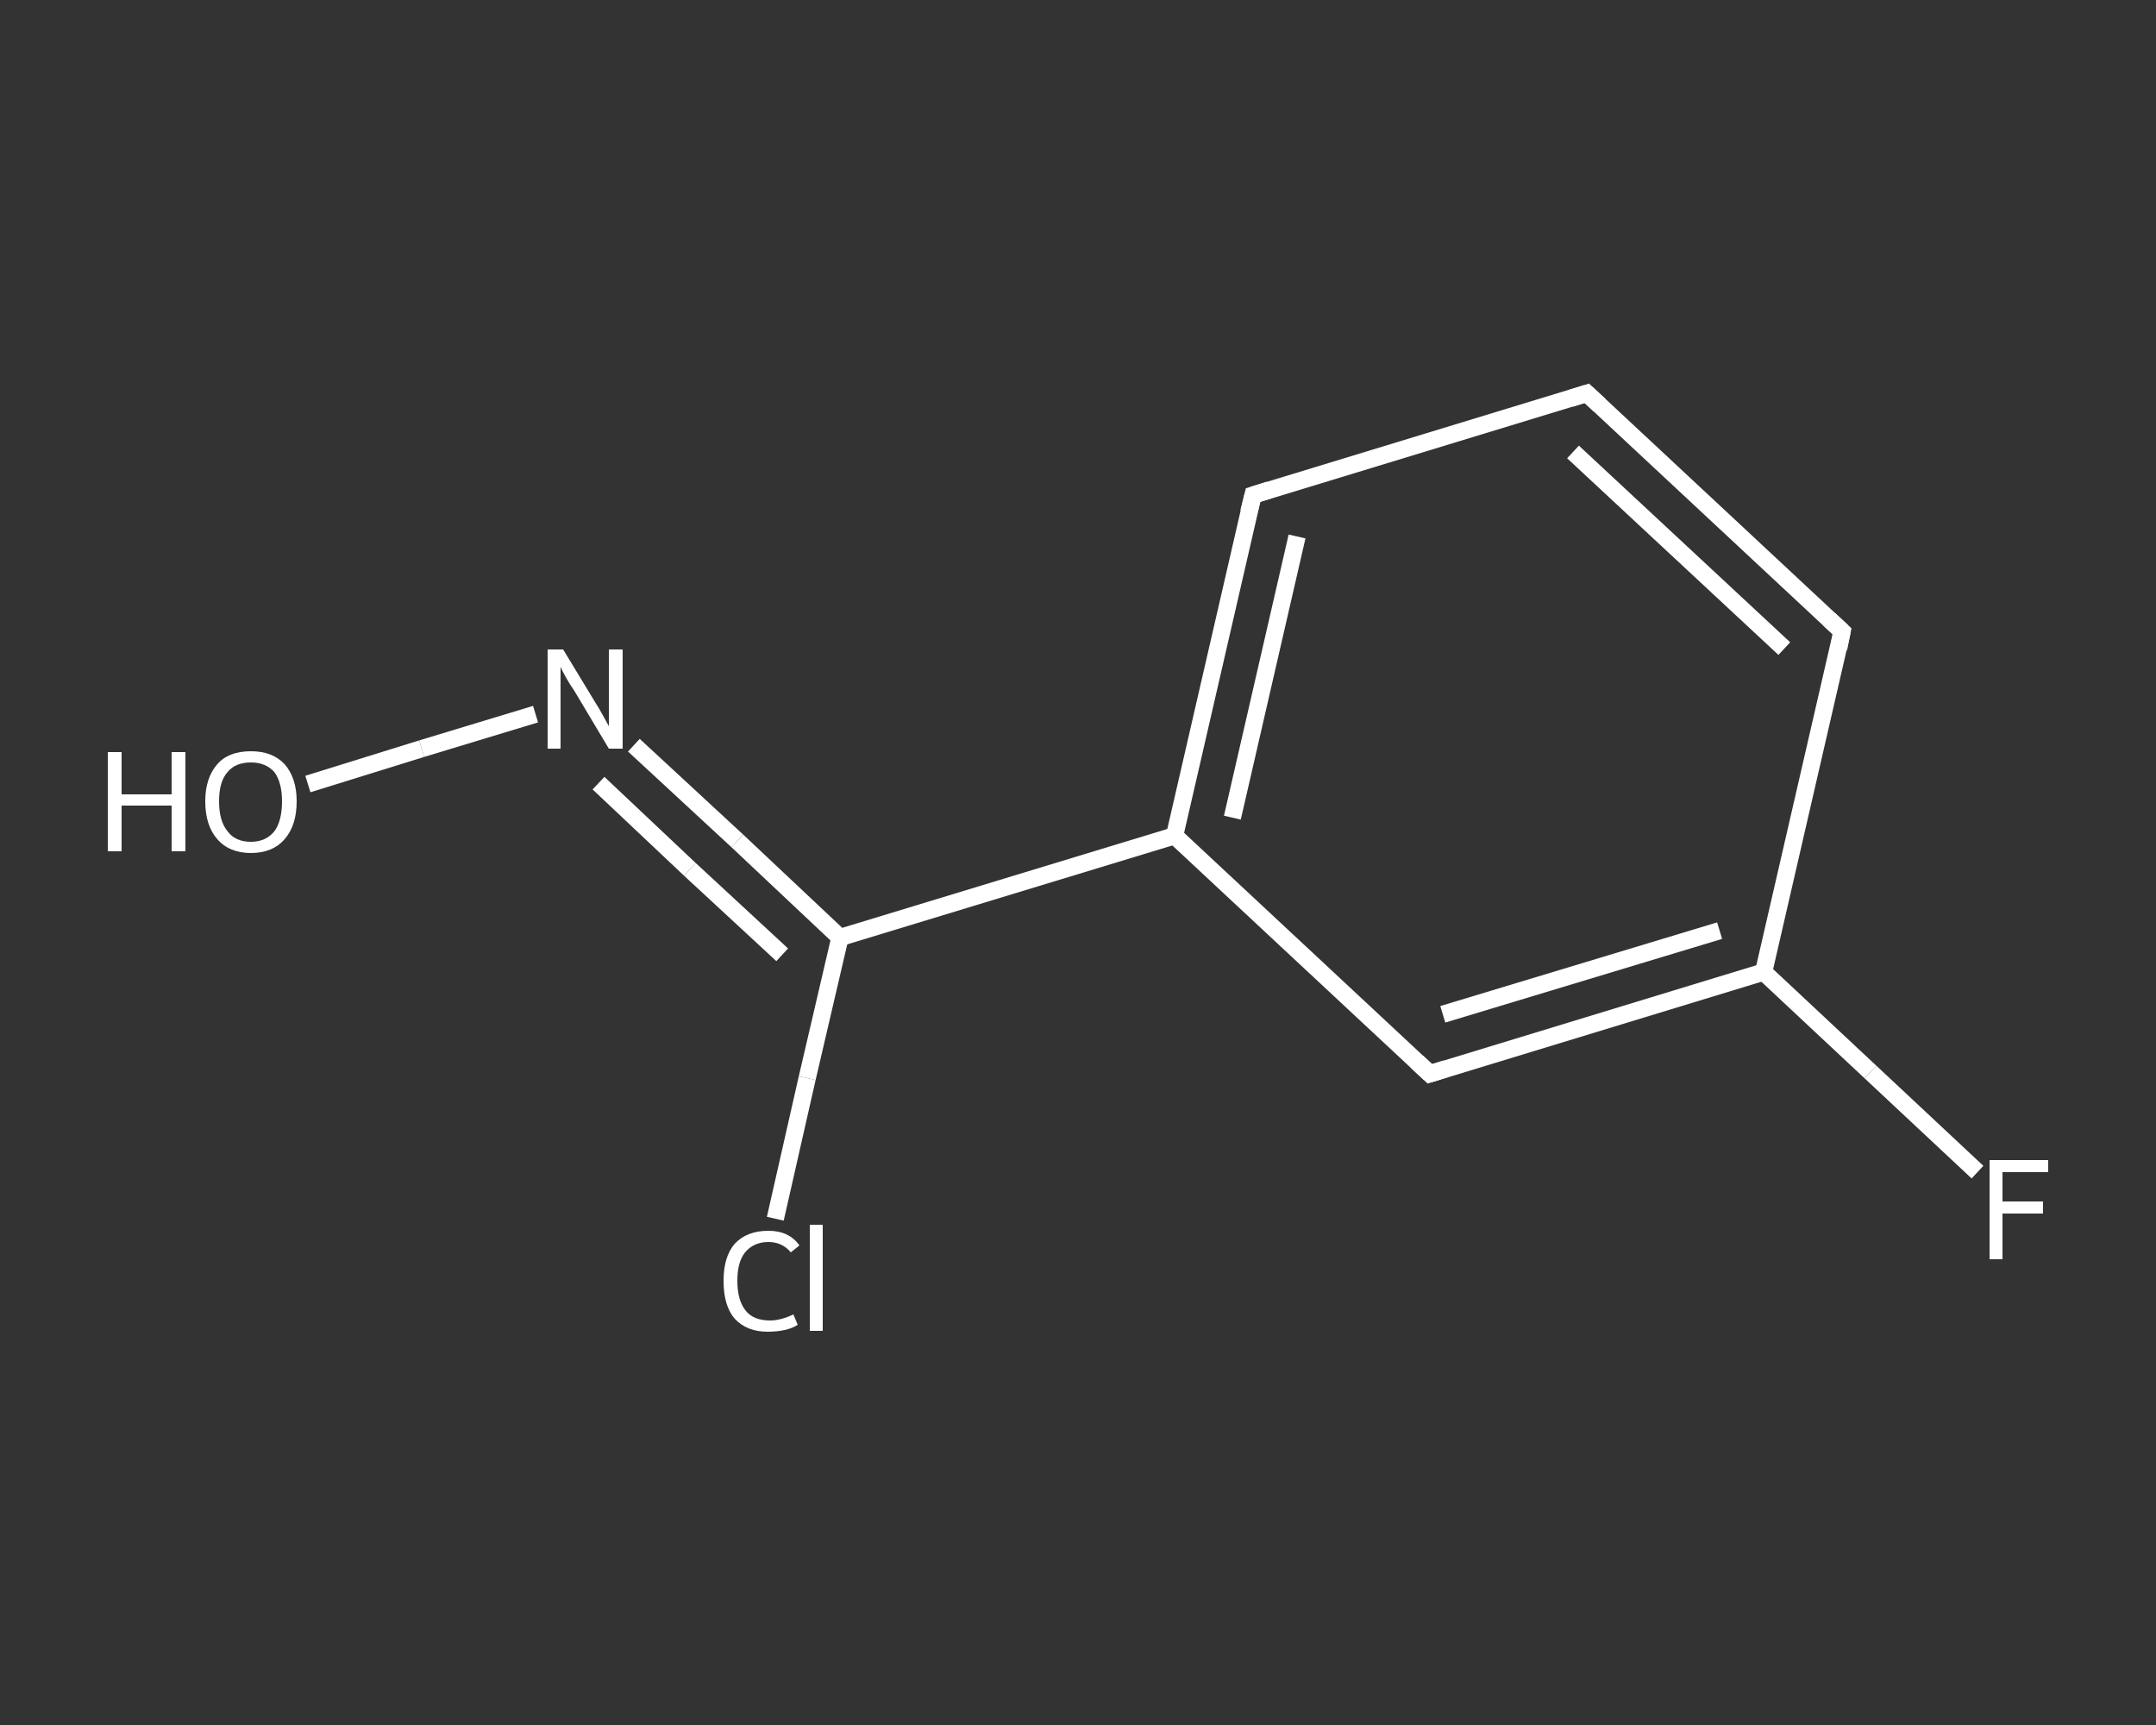 <?xml version='1.0' encoding='iso-8859-1'?>
<svg version='1.1' baseProfile='full'
              xmlns='http://www.w3.org/2000/svg'
                      xmlns:rdkit='http://www.rdkit.org/xml'
                      xmlns:xlink='http://www.w3.org/1999/xlink'
                  xml:space='preserve'
width='250px' height='200px' viewBox='0 0 250 200'>
<rect x="0" y="0" width="250" height="200" fill="#333333" stroke="none"/>
<!-- END OF HEADER -->
<rect style='opacity:1.0;fill:transparent;stroke:none' width='250.0' height='200.0' x='0.0' y='0.0'> </rect>
<path class='bond-0 atom-0 atom-1' d='M 35.7,90.9 L 48.9,86.8' style='fill:none;fill-rule:evenodd;stroke:#FFFFFF;stroke-width:2.0px;stroke-linecap:butt;stroke-linejoin:miter;stroke-opacity:1' />
<path class='bond-0 atom-0 atom-1' d='M 48.9,86.8 L 62.1,82.8' style='fill:none;fill-rule:evenodd;stroke:#FFFFFF;stroke-width:2.0px;stroke-linecap:butt;stroke-linejoin:miter;stroke-opacity:1' />
<path class='bond-1 atom-1 atom-2' d='M 73.5,86.4 L 85.5,97.5' style='fill:none;fill-rule:evenodd;stroke:#FFFFFF;stroke-width:2.0px;stroke-linecap:butt;stroke-linejoin:miter;stroke-opacity:1' />
<path class='bond-1 atom-1 atom-2' d='M 85.5,97.5 L 97.4,108.7' style='fill:none;fill-rule:evenodd;stroke:#FFFFFF;stroke-width:2.0px;stroke-linecap:butt;stroke-linejoin:miter;stroke-opacity:1' />
<path class='bond-1 atom-1 atom-2' d='M 69.4,90.8 L 80.0,100.8' style='fill:none;fill-rule:evenodd;stroke:#FFFFFF;stroke-width:2.0px;stroke-linecap:butt;stroke-linejoin:miter;stroke-opacity:1' />
<path class='bond-1 atom-1 atom-2' d='M 80.0,100.8 L 90.7,110.7' style='fill:none;fill-rule:evenodd;stroke:#FFFFFF;stroke-width:2.0px;stroke-linecap:butt;stroke-linejoin:miter;stroke-opacity:1' />
<path class='bond-2 atom-2 atom-3' d='M 97.4,108.7 L 93.6,125.0' style='fill:none;fill-rule:evenodd;stroke:#FFFFFF;stroke-width:2.0px;stroke-linecap:butt;stroke-linejoin:miter;stroke-opacity:1' />
<path class='bond-2 atom-2 atom-3' d='M 93.6,125.0 L 89.9,141.3' style='fill:none;fill-rule:evenodd;stroke:#FFFFFF;stroke-width:2.0px;stroke-linecap:butt;stroke-linejoin:miter;stroke-opacity:1' />
<path class='bond-3 atom-2 atom-4' d='M 97.4,108.7 L 136.2,96.9' style='fill:none;fill-rule:evenodd;stroke:#FFFFFF;stroke-width:2.0px;stroke-linecap:butt;stroke-linejoin:miter;stroke-opacity:1' />
<path class='bond-4 atom-4 atom-5' d='M 136.2,96.9 L 145.3,57.4' style='fill:none;fill-rule:evenodd;stroke:#FFFFFF;stroke-width:2.0px;stroke-linecap:butt;stroke-linejoin:miter;stroke-opacity:1' />
<path class='bond-4 atom-4 atom-5' d='M 142.9,94.8 L 150.4,62.2' style='fill:none;fill-rule:evenodd;stroke:#FFFFFF;stroke-width:2.0px;stroke-linecap:butt;stroke-linejoin:miter;stroke-opacity:1' />
<path class='bond-5 atom-5 atom-6' d='M 145.3,57.4 L 184.0,45.6' style='fill:none;fill-rule:evenodd;stroke:#FFFFFF;stroke-width:2.0px;stroke-linecap:butt;stroke-linejoin:miter;stroke-opacity:1' />
<path class='bond-6 atom-6 atom-7' d='M 184.0,45.6 L 213.6,73.2' style='fill:none;fill-rule:evenodd;stroke:#FFFFFF;stroke-width:2.0px;stroke-linecap:butt;stroke-linejoin:miter;stroke-opacity:1' />
<path class='bond-6 atom-6 atom-7' d='M 182.4,52.4 L 206.9,75.2' style='fill:none;fill-rule:evenodd;stroke:#FFFFFF;stroke-width:2.0px;stroke-linecap:butt;stroke-linejoin:miter;stroke-opacity:1' />
<path class='bond-7 atom-7 atom-8' d='M 213.6,73.2 L 204.5,112.7' style='fill:none;fill-rule:evenodd;stroke:#FFFFFF;stroke-width:2.0px;stroke-linecap:butt;stroke-linejoin:miter;stroke-opacity:1' />
<path class='bond-8 atom-8 atom-9' d='M 204.5,112.7 L 216.9,124.3' style='fill:none;fill-rule:evenodd;stroke:#FFFFFF;stroke-width:2.0px;stroke-linecap:butt;stroke-linejoin:miter;stroke-opacity:1' />
<path class='bond-8 atom-8 atom-9' d='M 216.9,124.3 L 229.3,135.9' style='fill:none;fill-rule:evenodd;stroke:#FFFFFF;stroke-width:2.0px;stroke-linecap:butt;stroke-linejoin:miter;stroke-opacity:1' />
<path class='bond-9 atom-8 atom-10' d='M 204.5,112.7 L 165.8,124.5' style='fill:none;fill-rule:evenodd;stroke:#FFFFFF;stroke-width:2.0px;stroke-linecap:butt;stroke-linejoin:miter;stroke-opacity:1' />
<path class='bond-9 atom-8 atom-10' d='M 199.4,107.9 L 167.3,117.6' style='fill:none;fill-rule:evenodd;stroke:#FFFFFF;stroke-width:2.0px;stroke-linecap:butt;stroke-linejoin:miter;stroke-opacity:1' />
<path class='bond-10 atom-10 atom-4' d='M 165.8,124.5 L 136.2,96.9' style='fill:none;fill-rule:evenodd;stroke:#FFFFFF;stroke-width:2.0px;stroke-linecap:butt;stroke-linejoin:miter;stroke-opacity:1' />
<path d='M 144.8,59.4 L 145.3,57.4 L 147.2,56.8' style='fill:none;stroke:#FFFFFF;stroke-width:2.0px;stroke-linecap:butt;stroke-linejoin:miter;stroke-opacity:1;' />
<path d='M 182.1,46.2 L 184.0,45.6 L 185.5,47.0' style='fill:none;stroke:#FFFFFF;stroke-width:2.0px;stroke-linecap:butt;stroke-linejoin:miter;stroke-opacity:1;' />
<path d='M 212.1,71.8 L 213.6,73.2 L 213.2,75.2' style='fill:none;stroke:#FFFFFF;stroke-width:2.0px;stroke-linecap:butt;stroke-linejoin:miter;stroke-opacity:1;' />
<path d='M 167.7,123.9 L 165.8,124.5 L 164.3,123.1' style='fill:none;stroke:#FFFFFF;stroke-width:2.0px;stroke-linecap:butt;stroke-linejoin:miter;stroke-opacity:1;' />
<path class='atom-0' d='M 12.5 87.2
L 14.1 87.2
L 14.1 92.1
L 19.9 92.1
L 19.9 87.2
L 21.5 87.2
L 21.5 98.7
L 19.9 98.7
L 19.9 93.4
L 14.1 93.4
L 14.1 98.7
L 12.5 98.7
L 12.5 87.2
' fill='#FFFFFF'/>
<path class='atom-0' d='M 23.8 92.9
Q 23.8 90.2, 25.2 88.6
Q 26.5 87.1, 29.1 87.1
Q 31.6 87.1, 33.0 88.6
Q 34.4 90.2, 34.4 92.9
Q 34.4 95.7, 33.0 97.3
Q 31.6 98.9, 29.1 98.9
Q 26.6 98.9, 25.2 97.3
Q 23.8 95.7, 23.8 92.9
M 29.1 97.6
Q 30.8 97.6, 31.8 96.4
Q 32.7 95.2, 32.7 92.9
Q 32.7 90.7, 31.8 89.5
Q 30.8 88.4, 29.1 88.4
Q 27.3 88.4, 26.4 89.5
Q 25.4 90.6, 25.4 92.9
Q 25.4 95.2, 26.4 96.4
Q 27.3 97.6, 29.1 97.6
' fill='#FFFFFF'/>
<path class='atom-1' d='M 65.3 75.3
L 69.0 81.4
Q 69.4 82.0, 70.0 83.1
Q 70.6 84.2, 70.6 84.2
L 70.6 75.3
L 72.2 75.3
L 72.2 86.8
L 70.6 86.8
L 66.6 80.1
Q 66.1 79.4, 65.6 78.5
Q 65.1 77.6, 65.0 77.3
L 65.0 86.8
L 63.5 86.8
L 63.5 75.3
L 65.3 75.3
' fill='#FFFFFF'/>
<path class='atom-3' d='M 83.9 148.5
Q 83.9 145.7, 85.2 144.2
Q 86.6 142.7, 89.1 142.7
Q 91.5 142.7, 92.7 144.4
L 91.7 145.2
Q 90.7 144.0, 89.1 144.0
Q 87.4 144.0, 86.4 145.2
Q 85.5 146.3, 85.5 148.5
Q 85.5 150.8, 86.5 152.0
Q 87.4 153.1, 89.3 153.1
Q 90.5 153.1, 92.0 152.4
L 92.5 153.6
Q 91.9 154.0, 91.0 154.2
Q 90.1 154.4, 89.0 154.4
Q 86.6 154.4, 85.2 152.9
Q 83.9 151.4, 83.9 148.5
' fill='#FFFFFF'/>
<path class='atom-3' d='M 93.9 142.0
L 95.4 142.0
L 95.4 154.3
L 93.9 154.3
L 93.9 142.0
' fill='#FFFFFF'/>
<path class='atom-9' d='M 230.7 134.5
L 237.5 134.5
L 237.5 135.9
L 232.2 135.9
L 232.2 139.3
L 236.9 139.3
L 236.9 140.7
L 232.2 140.7
L 232.2 146.0
L 230.7 146.0
L 230.7 134.5
' fill='#FFFFFF'/>
</svg>
